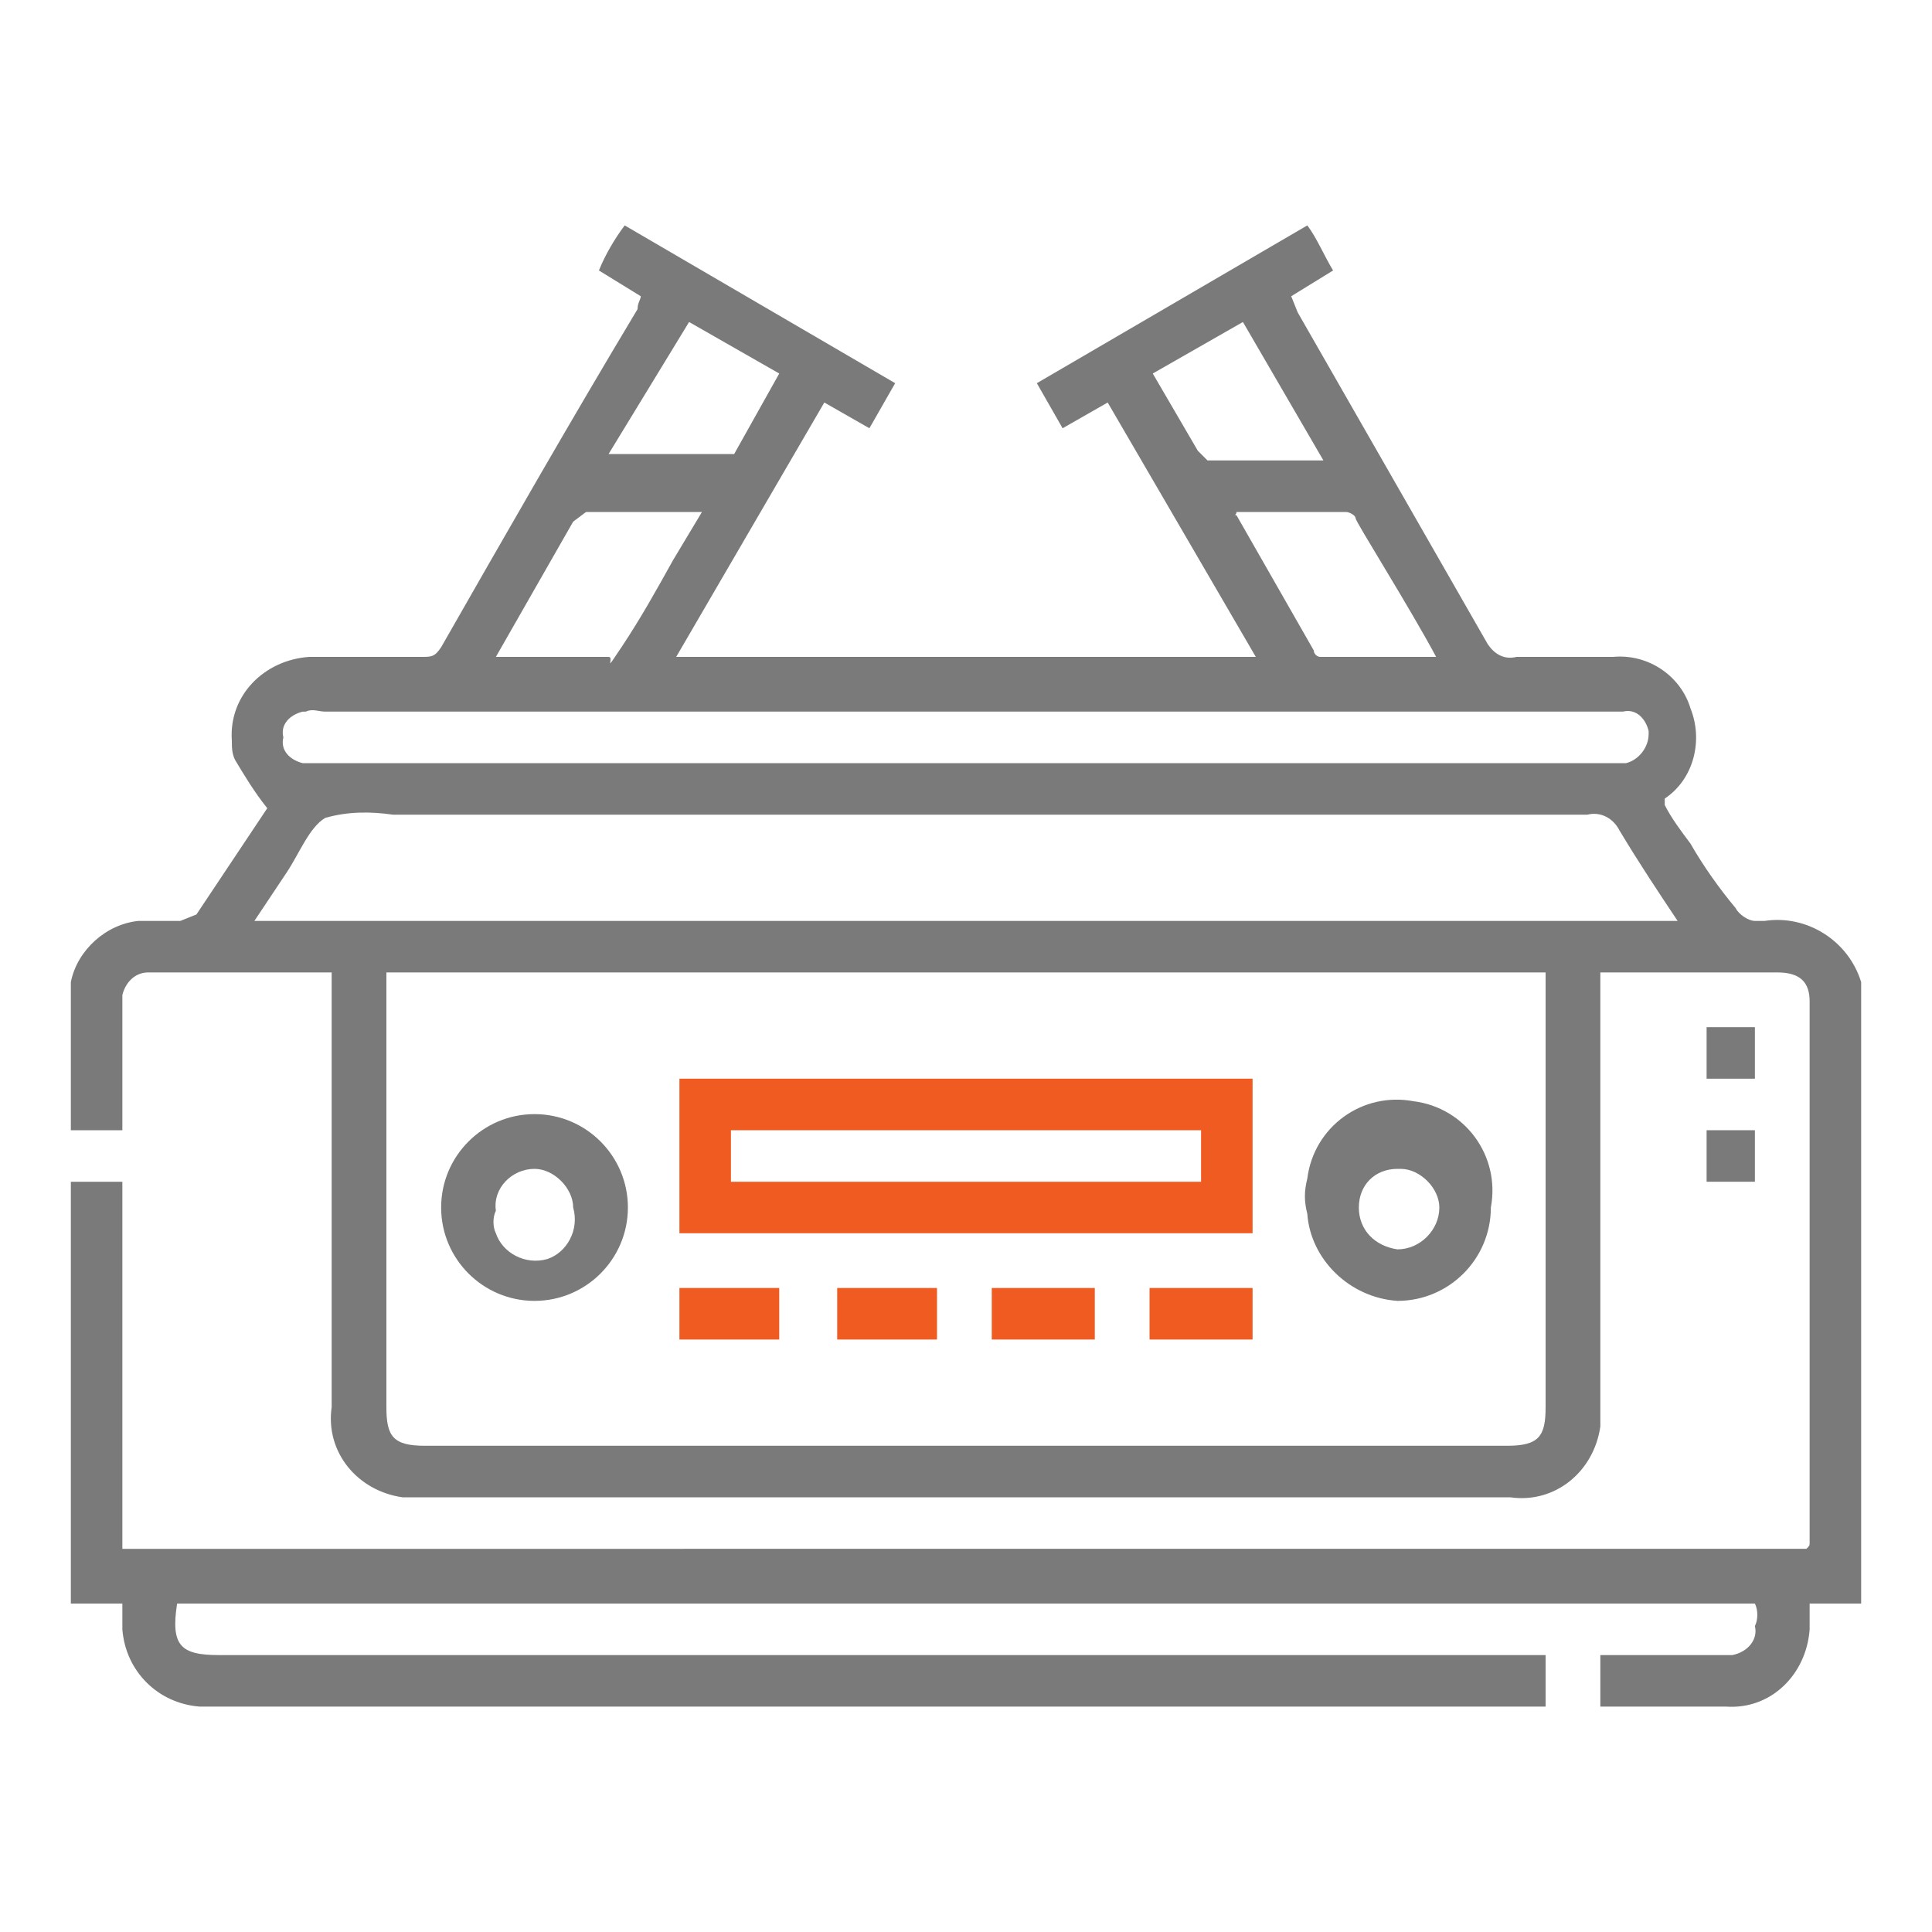 <svg xmlns="http://www.w3.org/2000/svg" xmlns:xlink="http://www.w3.org/1999/xlink" id="Layer_1" x="0px" y="0px" viewBox="0 0 60 60" style="enable-background:new 0 0 60 60;" xml:space="preserve"><style type="text/css">	.st0{fill:#F05B21;}</style><title>lab-dev</title><path d="M57.8,30.5c-0.4-1.3-1.7-2.1-3-1.9h-0.3c-0.2,0-0.5-0.2-0.6-0.4c-0.5-0.6-1-1.3-1.4-2c-0.3-0.4-0.6-0.8-0.8-1.2v-0.2  c0.9-0.6,1.2-1.8,0.8-2.8c-0.3-1-1.3-1.7-2.4-1.6h-3c-0.4,0.1-0.7-0.1-0.9-0.4L40.3,9.7l-0.2-0.5l1.3-0.8c-0.3-0.5-0.5-1-0.8-1.4  l-8.4,4.9l0.8,1.4l1.4-0.8l4.6,7.9H21l4.6-7.9l1.4,0.8l0.8-1.4L19.4,7c-0.3,0.4-0.6,0.9-0.8,1.4l1.3,0.8c0,0.1-0.1,0.2-0.1,0.4  c-2.1,3.5-4.1,7-6.1,10.5c-0.2,0.3-0.3,0.3-0.6,0.3H9.6c-1.4,0.1-2.5,1.2-2.4,2.6c0,0.2,0,0.4,0.1,0.6c0.3,0.5,0.6,1,1,1.5l-2.2,3.3  l-0.5,0.2c-0.4,0-0.9,0-1.3,0c-1,0.1-1.9,0.9-2.1,1.9v4.6h1.6v-4.2c0.1-0.4,0.4-0.7,0.8-0.7h5.7v13.5c-0.2,1.4,0.8,2.6,2.2,2.8  c0.2,0,0.4,0,0.6,0h33.8c1.4,0.2,2.6-0.8,2.8-2.2c0-0.2,0-0.4,0-0.5V30.2h5.5c0.7,0,1,0.3,1,0.9v16.8c0,0.1,0,0.1-0.1,0.2H3.8V36.7  H2.2v13.1h1.6v0.8c0.1,1.3,1.1,2.3,2.4,2.4H48v-1.6H6.8c-1.2,0-1.5-0.3-1.3-1.6h49c0.1,0.2,0.1,0.5,0,0.7c0.1,0.4-0.2,0.8-0.7,0.9  c-0.1,0-0.1,0-0.2,0h-3.9V53h3.9c1.4,0.1,2.5-1,2.6-2.4c0-0.1,0-0.1,0-0.2v-0.6h1.6V30.5z M37.2,14l-1.4-2.4l2.8-1.6l2.5,4.3h-3.6  L37.2,14z M38.4,16c-0.1,0,0,0,0-0.1h3.4c0.1,0,0.3,0.1,0.3,0.2s1.7,2.8,2.5,4.3H41c-0.1,0-0.2-0.1-0.2-0.2v0L38.4,16z M21.4,10  l2.8,1.6l-1.4,2.5h-3.9L21.4,10z M16.2,19l1.6-2.8l0.4-0.3h3.6c-0.3,0.5-0.6,1-0.9,1.5c-0.5,0.9-1,1.8-1.6,2.7s-0.2,0.3-0.4,0.3  h-3.5L16.2,19z M9.5,22.1c0.2-0.1,0.4,0,0.6,0h40.3c0.4-0.1,0.7,0.2,0.8,0.6c0,0,0,0.1,0,0.1c0,0.4-0.3,0.8-0.7,0.9H9.4  c-0.4-0.1-0.7-0.4-0.6-0.8c0,0,0,0,0,0c-0.1-0.4,0.2-0.7,0.6-0.8C9.4,22.1,9.5,22.1,9.5,22.1z M48,30.8v12.9c0,0.9-0.2,1.2-1.2,1.2  H13.2c-1,0-1.2-0.3-1.2-1.2V30.2h36V30.8z M7.9,28.6l1-1.5c0.4-0.6,0.7-1.4,1.2-1.7c0.7-0.2,1.4-0.2,2.1-0.1h37.1  c0.4-0.1,0.8,0.1,1,0.5c0.6,1,1.2,1.9,1.8,2.8L7.9,28.6z" fill="#7a7a7a"></path><path d="M53,31.9v1.6h1.5v-1.6H53z" fill="#7a7a7a"></path><path d="M53,36.7h1.5v-1.6H53V36.7z" fill="#7a7a7a"></path><path class="st0" d="M38.9,33.5H21.1v4.8h17.8V33.5z M37.3,36.7H22.7v-1.6h14.6L37.3,36.7z" fill="#7a7a7a"></path><path d="M16.6,40.4c1.6,0,2.9-1.3,2.9-2.9c0-1.6-1.3-2.9-2.9-2.9s-2.9,1.3-2.9,2.9S15,40.4,16.6,40.4L16.6,40.4z M16.6,36.3  c0.6,0,1.2,0.6,1.2,1.2c0.2,0.7-0.2,1.4-0.8,1.6c-0.7,0.2-1.4-0.2-1.6-0.8c-0.1-0.2-0.1-0.5,0-0.7C15.3,36.9,15.9,36.3,16.6,36.3  C16.6,36.3,16.6,36.3,16.6,36.3z" fill="#7a7a7a"></path><path d="M43.4,40.4c1.6,0,2.9-1.3,2.9-2.9c0,0,0,0,0,0c0.3-1.6-0.8-3.1-2.4-3.3c-1.6-0.3-3.1,0.8-3.3,2.4c-0.1,0.4-0.1,0.7,0,1.1  C40.7,39.1,41.9,40.3,43.4,40.4z M43.5,36.3c0.6,0,1.2,0.6,1.2,1.2c0,0.7-0.6,1.3-1.3,1.3c-0.7-0.1-1.2-0.6-1.2-1.3  c0-0.7,0.5-1.2,1.2-1.2C43.4,36.3,43.5,36.3,43.5,36.3z" fill="#7a7a7a"></path><path class="st0" d="M21.1,41.6h3.1V40h-3.1V41.6z" fill="#7a7a7a"></path><path class="st0" d="M26,41.6h3.1V40H26V41.6z" fill="#7a7a7a"></path><path class="st0" d="M30.8,41.6H34V40h-3.2V41.6z" fill="#7a7a7a"></path><path class="st0" d="M35.7,41.6h3.2V40h-3.2V41.6z" fill="#7a7a7a"></path></svg>